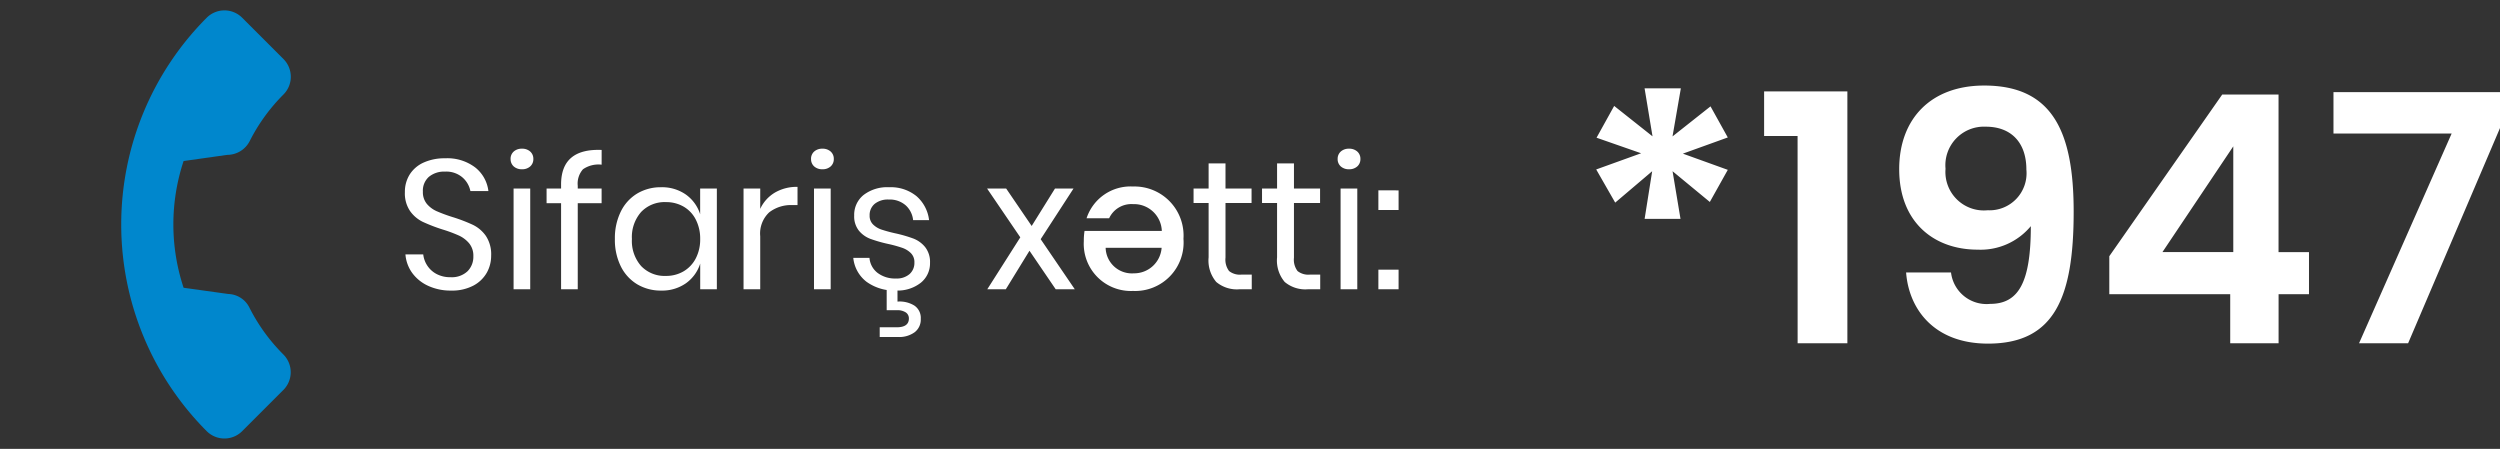 <svg xmlns="http://www.w3.org/2000/svg" width="231.557" height="41.576" viewBox="0 0 231.557 41.576"><rect x="0" y="0" width="231.557" height="41.576" fill="#333333" stroke="none"/><g transform="translate(0 -2.205)"><path d="M8.823-3.111A3.191,3.191,0,0,1,8.415-1.53,3.071,3.071,0,0,1,7.174-.34,4.214,4.214,0,0,1,5.117.119,4.939,4.939,0,0,1,3-.315,3.765,3.765,0,0,1,1.521-1.5,3.367,3.367,0,0,1,.884-3.23H2.533a2.332,2.332,0,0,0,.349.995,2.315,2.315,0,0,0,.85.8,2.657,2.657,0,0,0,1.334.315A2.117,2.117,0,0,0,6.63-1.666,1.887,1.887,0,0,0,7.174-3.06a1.8,1.8,0,0,0-.383-1.19,2.71,2.71,0,0,0-.944-.723,12.822,12.822,0,0,0-1.53-.569,15.473,15.473,0,0,1-1.828-.705,3.12,3.12,0,0,1-1.173-.995A2.9,2.9,0,0,1,.833-8.993a3.024,3.024,0,0,1,.451-1.649,2.953,2.953,0,0,1,1.292-1.1,4.66,4.66,0,0,1,1.981-.391,4.264,4.264,0,0,1,2.805.859A3.285,3.285,0,0,1,8.568-9.1H6.9a2.253,2.253,0,0,0-.731-1.258A2.3,2.3,0,0,0,4.556-10.9a2.209,2.209,0,0,0-1.5.484A1.711,1.711,0,0,0,2.5-9.044a1.694,1.694,0,0,0,.365,1.13,2.544,2.544,0,0,0,.91.68,14.64,14.64,0,0,0,1.5.552,15.173,15.173,0,0,1,1.862.714,3.145,3.145,0,0,1,1.2,1.028A3.075,3.075,0,0,1,8.823-3.111Zm1.8-8.959a.888.888,0,0,1,.289-.688,1.091,1.091,0,0,1,.765-.264,1.091,1.091,0,0,1,.765.264.888.888,0,0,1,.289.688.888.888,0,0,1-.289.688,1.091,1.091,0,0,1-.765.264,1.091,1.091,0,0,1-.765-.264A.888.888,0,0,1,10.625-12.07Zm1.819,2.737V0H10.9V-9.333Zm6.613-2.21a2.525,2.525,0,0,0-1.726.425,2,2,0,0,0-.485,1.53v.255h2.21v1.36h-2.21V0H15.3V-7.973H13.957v-1.36H15.3v-.374q0-3.349,3.757-3.2Zm5.508,2.091a3.835,3.835,0,0,1,2.3.68,3.544,3.544,0,0,1,1.318,1.819v-2.38h1.547V0H28.186V-2.38A3.544,3.544,0,0,1,26.868-.561a3.835,3.835,0,0,1-2.3.68,4.23,4.23,0,0,1-2.21-.578,4,4,0,0,1-1.522-1.658,5.51,5.51,0,0,1-.552-2.542,5.563,5.563,0,0,1,.552-2.55,3.987,3.987,0,0,1,1.522-1.666A4.23,4.23,0,0,1,24.565-9.452Zm.442,1.377a3,3,0,0,0-2.286.91,3.507,3.507,0,0,0-.858,2.508,3.507,3.507,0,0,0,.858,2.508,3,3,0,0,0,2.286.91,3.174,3.174,0,0,0,1.641-.425,2.959,2.959,0,0,0,1.13-1.2,3.789,3.789,0,0,0,.408-1.794,3.84,3.84,0,0,0-.408-1.8,2.889,2.889,0,0,0-1.13-1.2A3.225,3.225,0,0,0,25.007-8.075Zm8.738.629a3.433,3.433,0,0,1,1.343-1.5A3.992,3.992,0,0,1,37.2-9.486V-7.8H36.72a3.305,3.305,0,0,0-2.142.672,2.689,2.689,0,0,0-.833,2.219V0H32.2V-9.333h1.547Zm4.709-4.624a.888.888,0,0,1,.289-.688,1.091,1.091,0,0,1,.765-.264,1.091,1.091,0,0,1,.765.264.888.888,0,0,1,.289.688.888.888,0,0,1-.289.688,1.091,1.091,0,0,1-.765.264,1.091,1.091,0,0,1-.765-.264A.888.888,0,0,1,38.454-12.07Zm1.819,2.737V0H38.726V-9.333Zm5.406-.119a3.767,3.767,0,0,1,2.542.825,3.473,3.473,0,0,1,1.165,2.219H47.906a2.142,2.142,0,0,0-.688-1.369,2.242,2.242,0,0,0-1.572-.536,1.94,1.94,0,0,0-1.3.4,1.347,1.347,0,0,0-.468,1.08,1.115,1.115,0,0,0,.315.825,2.018,2.018,0,0,0,.782.476,13.046,13.046,0,0,0,1.284.349,12.609,12.609,0,0,1,1.674.484,2.623,2.623,0,0,1,1.088.791,2.221,2.221,0,0,1,.451,1.462A2.3,2.3,0,0,1,48.611-.6a3.461,3.461,0,0,1-2.286.714,4.38,4.38,0,0,1-2.72-.8,3.187,3.187,0,0,1-1.241-2.227h1.5A1.948,1.948,0,0,0,44.6-1.53,2.668,2.668,0,0,0,46.325-1a1.794,1.794,0,0,0,1.25-.408,1.376,1.376,0,0,0,.451-1.071,1.172,1.172,0,0,0-.323-.867,2.118,2.118,0,0,0-.8-.493A11.686,11.686,0,0,0,45.594-4.2a12.775,12.775,0,0,1-1.658-.476,2.54,2.54,0,0,1-1.054-.757,2.118,2.118,0,0,1-.433-1.4,2.348,2.348,0,0,1,.867-1.9A3.579,3.579,0,0,1,45.679-9.452Zm.782,10.591a2.593,2.593,0,0,1,1.556.365,1.375,1.375,0,0,1,.6,1.233,1.467,1.467,0,0,1-.578,1.249,2.428,2.428,0,0,1-1.5.434H44.812v-.9h1.564q1.139,0,1.139-.816a.669.669,0,0,0-.272-.552,1.413,1.413,0,0,0-.867-.213h-.918V-.119h1ZM61.115,0,58.684-3.57,56.491,0H54.774l3.06-4.811L54.757-9.333h1.768l2.363,3.468,2.159-3.468h1.717L59.721-4.641,62.883,0Zm7.242-1.479a2.432,2.432,0,0,1-2.618-2.363h5.185A2.551,2.551,0,0,1,68.357-1.479ZM68.272.153a4.486,4.486,0,0,0,4.675-4.828A4.545,4.545,0,0,0,68.272-9.52a4.28,4.28,0,0,0-4.3,2.941h2.091a2.268,2.268,0,0,1,2.21-1.309,2.577,2.577,0,0,1,2.669,2.482H63.784a5.979,5.979,0,0,0-.068.952A4.368,4.368,0,0,0,68.272.153Zm11-1.513V0H78.115a2.968,2.968,0,0,1-2.133-.68,3.071,3.071,0,0,1-.706-2.278V-7.99H73.882V-9.333h1.394v-2.329H76.84v2.329h2.414V-7.99H76.84v5.066a1.745,1.745,0,0,0,.331,1.232,1.6,1.6,0,0,0,1.147.332Zm6.341,0V0H84.456a2.968,2.968,0,0,1-2.133-.68,3.071,3.071,0,0,1-.706-2.278V-7.99H80.223V-9.333h1.394v-2.329h1.564v2.329H85.6V-7.99H83.181v5.066a1.745,1.745,0,0,0,.331,1.232,1.6,1.6,0,0,0,1.147.332Zm1.615-10.71a.888.888,0,0,1,.289-.688,1.091,1.091,0,0,1,.765-.264,1.091,1.091,0,0,1,.765.264.888.888,0,0,1,.289.688.888.888,0,0,1-.289.688,1.091,1.091,0,0,1-.765.264,1.091,1.091,0,0,1-.765-.264A.888.888,0,0,1,87.227-12.07Zm1.819,2.737V0H87.5V-9.333Zm3.825.17v1.819H91V-9.163Zm0,7.344V0H91V-1.819Z" transform="translate(36.669 29)" fill="#fff"/><path d="M10.016-23.616H6.656l.736,4.448L3.84-21.984,2.208-19.04,6.336-17.6l-4.16,1.5,1.76,3.072L7.36-15.936l-.7,4.416H9.984l-.736-4.416L12.7-13.088l1.664-2.976-4.16-1.5,4.16-1.5-1.6-2.88-3.52,2.784ZM20.832,0H25.44V-23.328H17.728V-19.2h3.1ZM30.88-6.56C31.136-3.136,33.5.032,38.464.032,44.64.032,46.4-4.256,46.4-12.192c0-7.392-1.952-11.68-8.288-11.68-4.928,0-7.872,3.072-7.872,7.744,0,4.928,3.232,7.456,7.264,7.456a6.039,6.039,0,0,0,4.928-2.176c0,5.248-1.152,7.2-3.776,7.2A3.313,3.313,0,0,1,35.04-6.56Zm7.552-5.76a3.561,3.561,0,0,1-3.9-3.84,3.572,3.572,0,0,1,3.744-3.9c2.272,0,3.744,1.408,3.744,3.968A3.431,3.431,0,0,1,38.432-12.32ZM60.9,0h4.48V-4.544h2.816v-3.9H65.376V-23.04H60.16L49.7-8.064v3.52H60.9ZM54.624-8.448l6.56-9.792v9.792Zm15.84-14.816v3.84H81.408L72.832,0h4.544l8.512-19.936v-3.328Z" transform="translate(145.669 34)" fill="#fff"/><g transform="translate(20.788 2.205) rotate(45)"><g transform="translate(0 0)"><path d="M27.078,19.357a16.807,16.807,0,0,1-5.273-.839A2.259,2.259,0,0,0,19.51,19l-3.338,2.521a18.642,18.642,0,0,1-8.3-8.3l2.452-3.259A2.342,2.342,0,0,0,10.9,7.6a16.8,16.8,0,0,1-.845-5.282A2.324,2.324,0,0,0,7.736,0H2.321A2.324,2.324,0,0,0,0,2.321,27.109,27.109,0,0,0,27.078,29.4,2.324,2.324,0,0,0,29.4,27.078v-5.4A2.324,2.324,0,0,0,27.078,19.357Z" fill="#0087cd"/></g></g></g></svg>